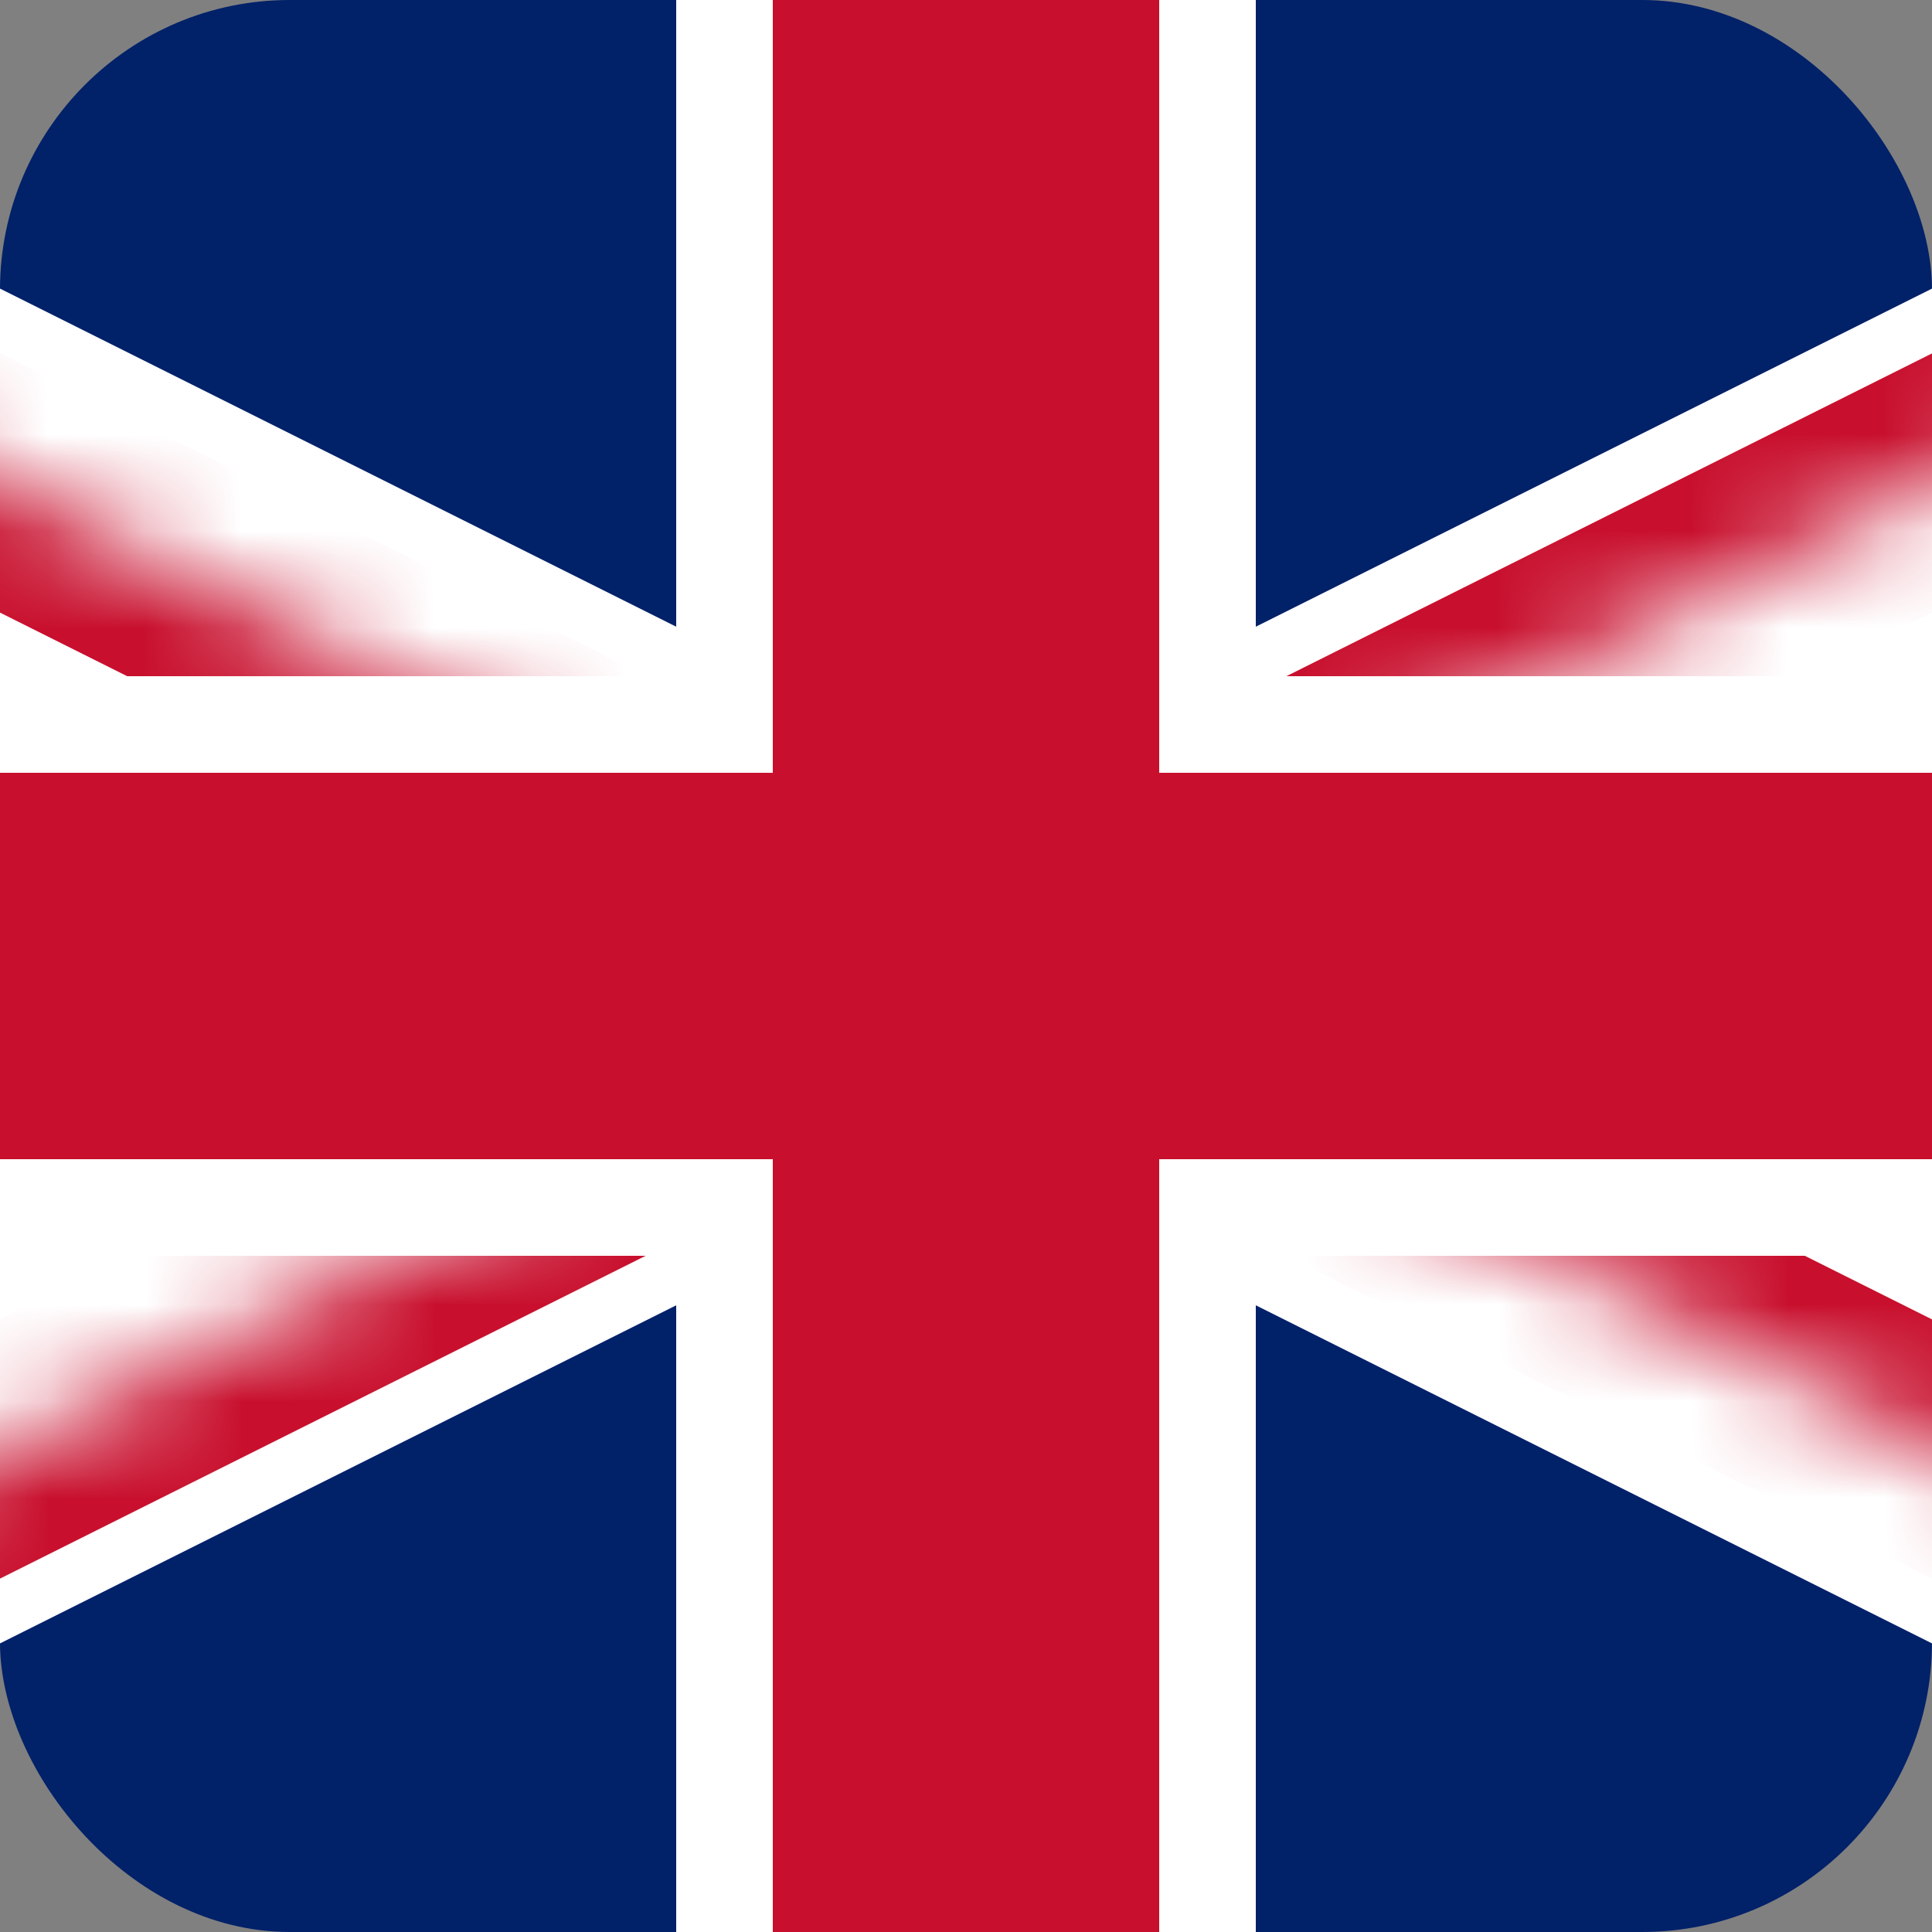 <svg width="20" height="20" viewBox="0 0 20 20" fill="none" xmlns="http://www.w3.org/2000/svg">
<rect x="0" y="0" width="20" height="20" fill="#808080" stroke="none"/>
<g clip-path="url(#clip0_1345_54510)">
<g clip-path="url(#clip1_1345_54510)">
<path d="M-8 0V20H28V0H-8Z" fill="#012169"/>
<path d="M-8 1L28 19ZM28 1L-8 19Z" fill="#1C1C1C"/>
<path d="M-8 1L28 19M28 1L-8 19" stroke="white" stroke-width="3.6"/>
<mask id="mask0_1345_54510" style="mask-type:luminance" maskUnits="userSpaceOnUse" x="-8" y="1" width="36" height="18">
<path d="M10 10H28V19L10 10ZM10 10V19H-8L10 10ZM10 10H-8V1L10 10ZM10 10V1H28L10 10Z" fill="white"/>
</mask>
<g mask="url(#mask0_1345_54510)">
<path d="M-8 1L28 19ZM28 1L-8 19Z" fill="#1C1C1C"/>
<path d="M-8 1L28 19M28 1L-8 19" stroke="#C8102E" stroke-width="2.4"/>
</g>
<path d="M10 0V20ZM-8 10H28Z" fill="#1C1C1C"/>
<path d="M10 0V20M-8 10H28" stroke="white" stroke-width="6"/>
<path d="M10 0V20ZM-8 10H28Z" fill="#1C1C1C"/>
<path d="M10 0V20M-8 10H28" stroke="#C8102E" stroke-width="4"/>
</g>
</g>
<defs>
<clipPath id="clip0_1345_54510">
<rect width="20" height="20" rx="3" fill="white"/>
</clipPath>
<clipPath id="clip1_1345_54510">
<rect width="20" height="20" fill="white"/>
</clipPath>
</defs>
</svg>
